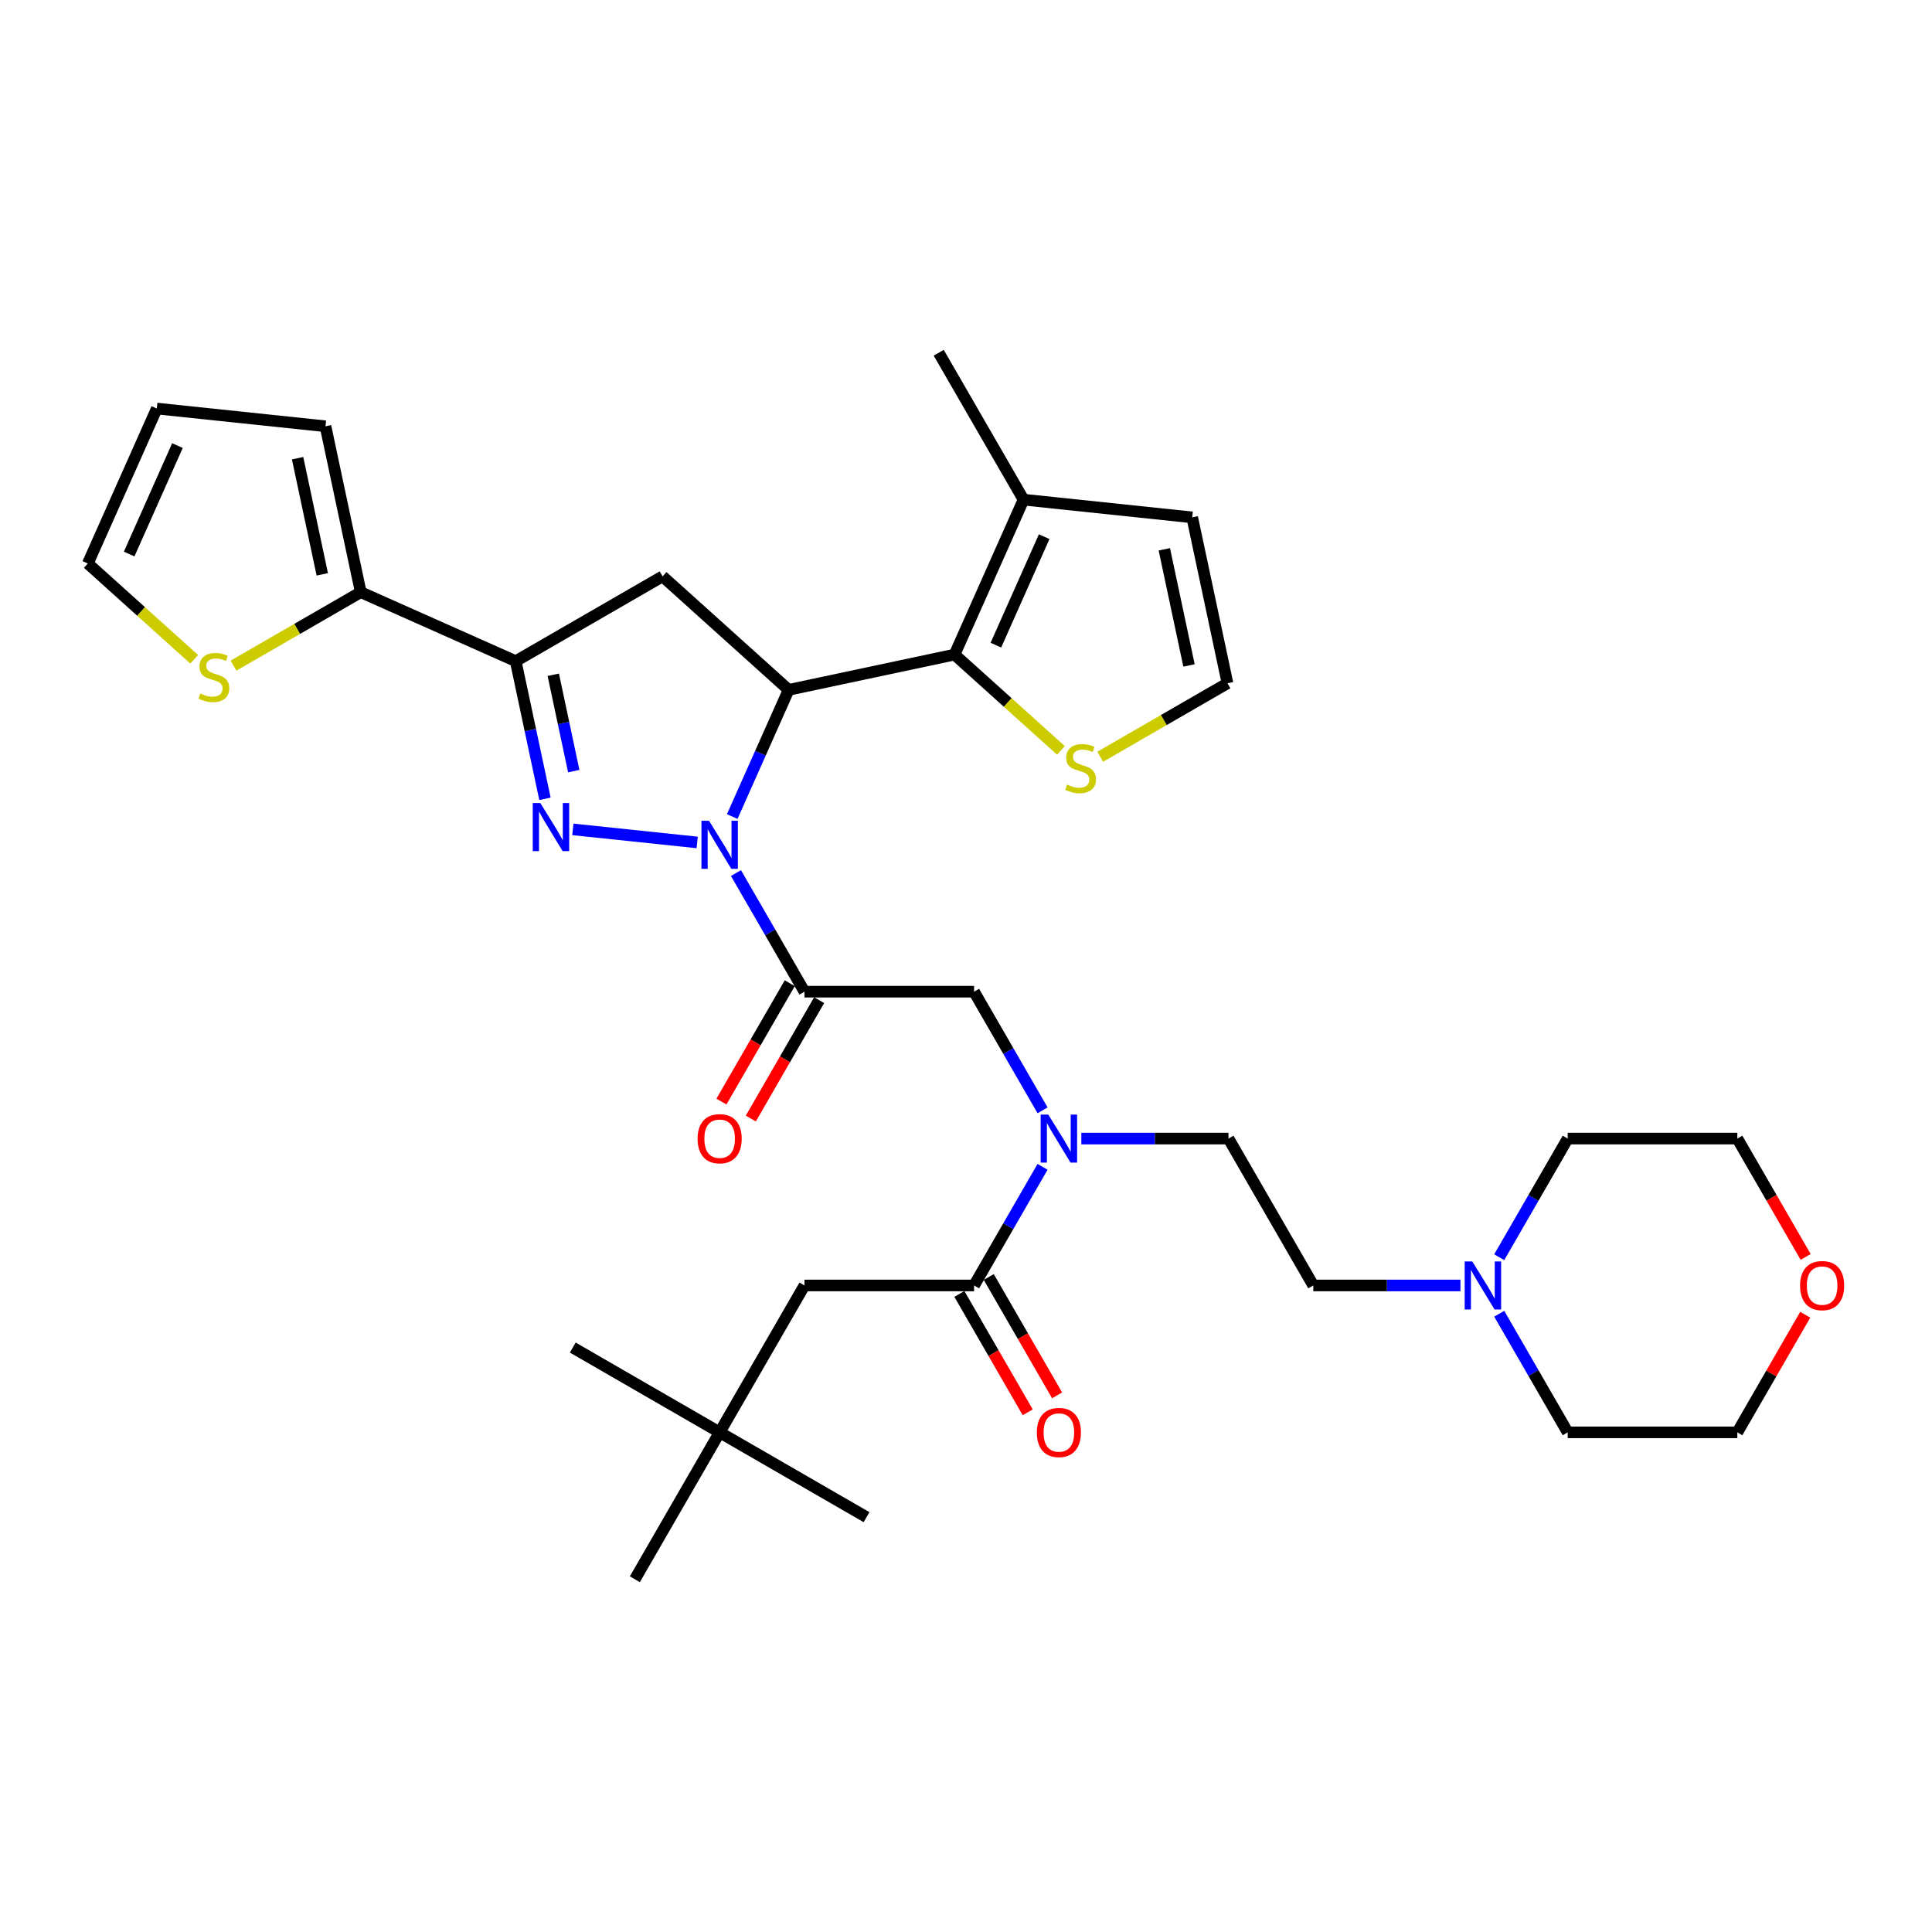 <?xml version='1.0' encoding='iso-8859-1'?>
<svg version='1.1' baseProfile='full'
              xmlns='http://www.w3.org/2000/svg'
                      xmlns:rdkit='http://www.rdkit.org/xml'
                      xmlns:xlink='http://www.w3.org/1999/xlink'
                  xml:space='preserve'
width='1000px' height='1000px' viewBox='0 0 1000 1000'>
<!-- END OF HEADER -->
<rect style='opacity:1.0;fill:#FFFFFF;stroke:none' width='1000' height='1000' x='0' y='0'> </rect>
<path class='bond-0' d='M 360.866,436.047 L 296.511,429.283' style='fill:none;fill-rule:evenodd;stroke:#0000FF;stroke-width:6px;stroke-linecap:butt;stroke-linejoin:miter;stroke-opacity:1' />
<path class='bond-1' d='M 379.002,422.643 L 393.6,389.855' style='fill:none;fill-rule:evenodd;stroke:#0000FF;stroke-width:6px;stroke-linecap:butt;stroke-linejoin:miter;stroke-opacity:1' />
<path class='bond-1' d='M 393.6,389.855 L 408.198,357.068' style='fill:none;fill-rule:evenodd;stroke:#000000;stroke-width:6px;stroke-linecap:butt;stroke-linejoin:miter;stroke-opacity:1' />
<path class='bond-3' d='M 380.934,451.895 L 398.66,482.597' style='fill:none;fill-rule:evenodd;stroke:#0000FF;stroke-width:6px;stroke-linecap:butt;stroke-linejoin:miter;stroke-opacity:1' />
<path class='bond-3' d='M 398.66,482.597 L 416.385,513.298' style='fill:none;fill-rule:evenodd;stroke:#000000;stroke-width:6px;stroke-linecap:butt;stroke-linejoin:miter;stroke-opacity:1' />
<path class='bond-2' d='M 282.071,413.466 L 274.499,377.843' style='fill:none;fill-rule:evenodd;stroke:#0000FF;stroke-width:6px;stroke-linecap:butt;stroke-linejoin:miter;stroke-opacity:1' />
<path class='bond-2' d='M 274.499,377.843 L 266.927,342.219' style='fill:none;fill-rule:evenodd;stroke:#000000;stroke-width:6px;stroke-linecap:butt;stroke-linejoin:miter;stroke-opacity:1' />
<path class='bond-2' d='M 296.974,399.129 L 291.673,374.192' style='fill:none;fill-rule:evenodd;stroke:#0000FF;stroke-width:6px;stroke-linecap:butt;stroke-linejoin:miter;stroke-opacity:1' />
<path class='bond-2' d='M 291.673,374.192 L 286.373,349.256' style='fill:none;fill-rule:evenodd;stroke:#000000;stroke-width:6px;stroke-linecap:butt;stroke-linejoin:miter;stroke-opacity:1' />
<path class='bond-4' d='M 408.198,357.068 L 494.07,338.815' style='fill:none;fill-rule:evenodd;stroke:#000000;stroke-width:6px;stroke-linecap:butt;stroke-linejoin:miter;stroke-opacity:1' />
<path class='bond-5' d='M 408.198,357.068 L 342.956,298.324' style='fill:none;fill-rule:evenodd;stroke:#000000;stroke-width:6px;stroke-linecap:butt;stroke-linejoin:miter;stroke-opacity:1' />
<path class='bond-7' d='M 266.927,342.219 L 186.726,306.512' style='fill:none;fill-rule:evenodd;stroke:#000000;stroke-width:6px;stroke-linecap:butt;stroke-linejoin:miter;stroke-opacity:1' />
<path class='bond-34' d='M 266.927,342.219 L 342.956,298.324' style='fill:none;fill-rule:evenodd;stroke:#000000;stroke-width:6px;stroke-linecap:butt;stroke-linejoin:miter;stroke-opacity:1' />
<path class='bond-10' d='M 416.385,513.298 L 504.177,513.298' style='fill:none;fill-rule:evenodd;stroke:#000000;stroke-width:6px;stroke-linecap:butt;stroke-linejoin:miter;stroke-opacity:1' />
<path class='bond-15' d='M 408.783,508.909 L 391.097,539.54' style='fill:none;fill-rule:evenodd;stroke:#000000;stroke-width:6px;stroke-linecap:butt;stroke-linejoin:miter;stroke-opacity:1' />
<path class='bond-15' d='M 391.097,539.54 L 373.412,570.172' style='fill:none;fill-rule:evenodd;stroke:#FF0000;stroke-width:6px;stroke-linecap:butt;stroke-linejoin:miter;stroke-opacity:1' />
<path class='bond-15' d='M 423.988,517.688 L 406.303,548.319' style='fill:none;fill-rule:evenodd;stroke:#000000;stroke-width:6px;stroke-linecap:butt;stroke-linejoin:miter;stroke-opacity:1' />
<path class='bond-15' d='M 406.303,548.319 L 388.618,578.951' style='fill:none;fill-rule:evenodd;stroke:#FF0000;stroke-width:6px;stroke-linecap:butt;stroke-linejoin:miter;stroke-opacity:1' />
<path class='bond-9' d='M 494.07,338.815 L 529.778,258.614' style='fill:none;fill-rule:evenodd;stroke:#000000;stroke-width:6px;stroke-linecap:butt;stroke-linejoin:miter;stroke-opacity:1' />
<path class='bond-9' d='M 515.467,333.926 L 540.462,277.785' style='fill:none;fill-rule:evenodd;stroke:#000000;stroke-width:6px;stroke-linecap:butt;stroke-linejoin:miter;stroke-opacity:1' />
<path class='bond-11' d='M 494.07,338.815 L 521.608,363.61' style='fill:none;fill-rule:evenodd;stroke:#000000;stroke-width:6px;stroke-linecap:butt;stroke-linejoin:miter;stroke-opacity:1' />
<path class='bond-11' d='M 521.608,363.61 L 549.146,388.405' style='fill:none;fill-rule:evenodd;stroke:#CCCC00;stroke-width:6px;stroke-linecap:butt;stroke-linejoin:miter;stroke-opacity:1' />
<path class='bond-6' d='M 504.177,665.357 L 521.902,634.655' style='fill:none;fill-rule:evenodd;stroke:#000000;stroke-width:6px;stroke-linecap:butt;stroke-linejoin:miter;stroke-opacity:1' />
<path class='bond-6' d='M 521.902,634.655 L 539.628,603.954' style='fill:none;fill-rule:evenodd;stroke:#0000FF;stroke-width:6px;stroke-linecap:butt;stroke-linejoin:miter;stroke-opacity:1' />
<path class='bond-16' d='M 504.177,665.357 L 416.385,665.357' style='fill:none;fill-rule:evenodd;stroke:#000000;stroke-width:6px;stroke-linecap:butt;stroke-linejoin:miter;stroke-opacity:1' />
<path class='bond-19' d='M 496.574,669.747 L 514.259,700.378' style='fill:none;fill-rule:evenodd;stroke:#000000;stroke-width:6px;stroke-linecap:butt;stroke-linejoin:miter;stroke-opacity:1' />
<path class='bond-19' d='M 514.259,700.378 L 531.944,731.01' style='fill:none;fill-rule:evenodd;stroke:#FF0000;stroke-width:6px;stroke-linecap:butt;stroke-linejoin:miter;stroke-opacity:1' />
<path class='bond-19' d='M 511.78,660.967 L 529.465,691.599' style='fill:none;fill-rule:evenodd;stroke:#000000;stroke-width:6px;stroke-linecap:butt;stroke-linejoin:miter;stroke-opacity:1' />
<path class='bond-19' d='M 529.465,691.599 L 547.15,722.23' style='fill:none;fill-rule:evenodd;stroke:#FF0000;stroke-width:6px;stroke-linecap:butt;stroke-linejoin:miter;stroke-opacity:1' />
<path class='bond-12' d='M 186.726,306.512 L 153.794,325.525' style='fill:none;fill-rule:evenodd;stroke:#000000;stroke-width:6px;stroke-linecap:butt;stroke-linejoin:miter;stroke-opacity:1' />
<path class='bond-12' d='M 153.794,325.525 L 120.862,344.538' style='fill:none;fill-rule:evenodd;stroke:#CCCC00;stroke-width:6px;stroke-linecap:butt;stroke-linejoin:miter;stroke-opacity:1' />
<path class='bond-18' d='M 186.726,306.512 L 168.473,220.639' style='fill:none;fill-rule:evenodd;stroke:#000000;stroke-width:6px;stroke-linecap:butt;stroke-linejoin:miter;stroke-opacity:1' />
<path class='bond-18' d='M 166.813,297.281 L 154.036,237.17' style='fill:none;fill-rule:evenodd;stroke:#000000;stroke-width:6px;stroke-linecap:butt;stroke-linejoin:miter;stroke-opacity:1' />
<path class='bond-8' d='M 539.628,574.702 L 521.902,544' style='fill:none;fill-rule:evenodd;stroke:#0000FF;stroke-width:6px;stroke-linecap:butt;stroke-linejoin:miter;stroke-opacity:1' />
<path class='bond-8' d='M 521.902,544 L 504.177,513.298' style='fill:none;fill-rule:evenodd;stroke:#000000;stroke-width:6px;stroke-linecap:butt;stroke-linejoin:miter;stroke-opacity:1' />
<path class='bond-21' d='M 559.696,589.328 L 597.78,589.328' style='fill:none;fill-rule:evenodd;stroke:#0000FF;stroke-width:6px;stroke-linecap:butt;stroke-linejoin:miter;stroke-opacity:1' />
<path class='bond-21' d='M 597.78,589.328 L 635.863,589.328' style='fill:none;fill-rule:evenodd;stroke:#000000;stroke-width:6px;stroke-linecap:butt;stroke-linejoin:miter;stroke-opacity:1' />
<path class='bond-17' d='M 529.778,258.614 L 617.089,267.79' style='fill:none;fill-rule:evenodd;stroke:#000000;stroke-width:6px;stroke-linecap:butt;stroke-linejoin:miter;stroke-opacity:1' />
<path class='bond-28' d='M 529.778,258.614 L 485.883,182.584' style='fill:none;fill-rule:evenodd;stroke:#000000;stroke-width:6px;stroke-linecap:butt;stroke-linejoin:miter;stroke-opacity:1' />
<path class='bond-14' d='M 569.478,391.689 L 602.41,372.676' style='fill:none;fill-rule:evenodd;stroke:#CCCC00;stroke-width:6px;stroke-linecap:butt;stroke-linejoin:miter;stroke-opacity:1' />
<path class='bond-14' d='M 602.41,372.676 L 635.341,353.663' style='fill:none;fill-rule:evenodd;stroke:#000000;stroke-width:6px;stroke-linecap:butt;stroke-linejoin:miter;stroke-opacity:1' />
<path class='bond-20' d='M 100.53,341.253 L 72.992,316.458' style='fill:none;fill-rule:evenodd;stroke:#CCCC00;stroke-width:6px;stroke-linecap:butt;stroke-linejoin:miter;stroke-opacity:1' />
<path class='bond-20' d='M 72.992,316.458 L 45.455,291.663' style='fill:none;fill-rule:evenodd;stroke:#000000;stroke-width:6px;stroke-linecap:butt;stroke-linejoin:miter;stroke-opacity:1' />
<path class='bond-13' d='M 755.927,665.357 L 717.843,665.357' style='fill:none;fill-rule:evenodd;stroke:#0000FF;stroke-width:6px;stroke-linecap:butt;stroke-linejoin:miter;stroke-opacity:1' />
<path class='bond-13' d='M 717.843,665.357 L 679.759,665.357' style='fill:none;fill-rule:evenodd;stroke:#000000;stroke-width:6px;stroke-linecap:butt;stroke-linejoin:miter;stroke-opacity:1' />
<path class='bond-26' d='M 775.995,679.983 L 793.72,710.685' style='fill:none;fill-rule:evenodd;stroke:#0000FF;stroke-width:6px;stroke-linecap:butt;stroke-linejoin:miter;stroke-opacity:1' />
<path class='bond-26' d='M 793.72,710.685 L 811.446,741.386' style='fill:none;fill-rule:evenodd;stroke:#000000;stroke-width:6px;stroke-linecap:butt;stroke-linejoin:miter;stroke-opacity:1' />
<path class='bond-27' d='M 775.995,650.731 L 793.72,620.029' style='fill:none;fill-rule:evenodd;stroke:#0000FF;stroke-width:6px;stroke-linecap:butt;stroke-linejoin:miter;stroke-opacity:1' />
<path class='bond-27' d='M 793.72,620.029 L 811.446,589.328' style='fill:none;fill-rule:evenodd;stroke:#000000;stroke-width:6px;stroke-linecap:butt;stroke-linejoin:miter;stroke-opacity:1' />
<path class='bond-35' d='M 635.341,353.663 L 617.089,267.79' style='fill:none;fill-rule:evenodd;stroke:#000000;stroke-width:6px;stroke-linecap:butt;stroke-linejoin:miter;stroke-opacity:1' />
<path class='bond-35' d='M 615.429,344.433 L 602.652,284.322' style='fill:none;fill-rule:evenodd;stroke:#000000;stroke-width:6px;stroke-linecap:butt;stroke-linejoin:miter;stroke-opacity:1' />
<path class='bond-23' d='M 416.385,665.357 L 372.49,741.386' style='fill:none;fill-rule:evenodd;stroke:#000000;stroke-width:6px;stroke-linecap:butt;stroke-linejoin:miter;stroke-opacity:1' />
<path class='bond-22' d='M 168.473,220.639 L 81.162,211.462' style='fill:none;fill-rule:evenodd;stroke:#000000;stroke-width:6px;stroke-linecap:butt;stroke-linejoin:miter;stroke-opacity:1' />
<path class='bond-36' d='M 45.455,291.663 L 81.162,211.462' style='fill:none;fill-rule:evenodd;stroke:#000000;stroke-width:6px;stroke-linecap:butt;stroke-linejoin:miter;stroke-opacity:1' />
<path class='bond-36' d='M 66.851,286.775 L 91.847,230.634' style='fill:none;fill-rule:evenodd;stroke:#000000;stroke-width:6px;stroke-linecap:butt;stroke-linejoin:miter;stroke-opacity:1' />
<path class='bond-25' d='M 635.863,589.328 L 679.759,665.357' style='fill:none;fill-rule:evenodd;stroke:#000000;stroke-width:6px;stroke-linecap:butt;stroke-linejoin:miter;stroke-opacity:1' />
<path class='bond-31' d='M 372.49,741.386 L 296.46,697.491' style='fill:none;fill-rule:evenodd;stroke:#000000;stroke-width:6px;stroke-linecap:butt;stroke-linejoin:miter;stroke-opacity:1' />
<path class='bond-32' d='M 372.49,741.386 L 448.519,785.282' style='fill:none;fill-rule:evenodd;stroke:#000000;stroke-width:6px;stroke-linecap:butt;stroke-linejoin:miter;stroke-opacity:1' />
<path class='bond-33' d='M 372.49,741.386 L 328.594,817.416' style='fill:none;fill-rule:evenodd;stroke:#000000;stroke-width:6px;stroke-linecap:butt;stroke-linejoin:miter;stroke-opacity:1' />
<path class='bond-24' d='M 934.384,680.51 L 916.811,710.948' style='fill:none;fill-rule:evenodd;stroke:#FF0000;stroke-width:6px;stroke-linecap:butt;stroke-linejoin:miter;stroke-opacity:1' />
<path class='bond-24' d='M 916.811,710.948 L 899.237,741.386' style='fill:none;fill-rule:evenodd;stroke:#000000;stroke-width:6px;stroke-linecap:butt;stroke-linejoin:miter;stroke-opacity:1' />
<path class='bond-37' d='M 934.607,650.591 L 916.922,619.959' style='fill:none;fill-rule:evenodd;stroke:#FF0000;stroke-width:6px;stroke-linecap:butt;stroke-linejoin:miter;stroke-opacity:1' />
<path class='bond-37' d='M 916.922,619.959 L 899.237,589.328' style='fill:none;fill-rule:evenodd;stroke:#000000;stroke-width:6px;stroke-linecap:butt;stroke-linejoin:miter;stroke-opacity:1' />
<path class='bond-30' d='M 811.446,741.386 L 899.237,741.386' style='fill:none;fill-rule:evenodd;stroke:#000000;stroke-width:6px;stroke-linecap:butt;stroke-linejoin:miter;stroke-opacity:1' />
<path class='bond-29' d='M 811.446,589.328 L 899.237,589.328' style='fill:none;fill-rule:evenodd;stroke:#000000;stroke-width:6px;stroke-linecap:butt;stroke-linejoin:miter;stroke-opacity:1' />
<path  class='atom-0' d='M 366.994 424.838
L 375.141 438.006
Q 375.949 439.306, 377.248 441.658
Q 378.547 444.011, 378.618 444.152
L 378.618 424.838
L 381.919 424.838
L 381.919 449.7
L 378.512 449.7
L 369.768 435.302
Q 368.75 433.617, 367.661 431.685
Q 366.608 429.754, 366.292 429.157
L 366.292 449.7
L 363.061 449.7
L 363.061 424.838
L 366.994 424.838
' fill='#0000FF'/>
<path  class='atom-1' d='M 279.684 415.661
L 287.831 428.83
Q 288.639 430.129, 289.938 432.482
Q 291.237 434.835, 291.307 434.975
L 291.307 415.661
L 294.608 415.661
L 294.608 440.523
L 291.202 440.523
L 282.458 426.126
Q 281.44 424.44, 280.351 422.509
Q 279.298 420.577, 278.982 419.98
L 278.982 440.523
L 275.751 440.523
L 275.751 415.661
L 279.684 415.661
' fill='#0000FF'/>
<path  class='atom-9' d='M 542.577 576.896
L 550.724 590.065
Q 551.531 591.364, 552.831 593.717
Q 554.13 596.07, 554.2 596.21
L 554.2 576.896
L 557.501 576.896
L 557.501 601.759
L 554.095 601.759
L 545.351 587.361
Q 544.332 585.676, 543.244 583.744
Q 542.19 581.813, 541.874 581.216
L 541.874 601.759
L 538.643 601.759
L 538.643 576.896
L 542.577 576.896
' fill='#0000FF'/>
<path  class='atom-12' d='M 552.289 406.092
Q 552.57 406.197, 553.729 406.689
Q 554.887 407.18, 556.152 407.497
Q 557.451 407.777, 558.715 407.777
Q 561.068 407.777, 562.437 406.654
Q 563.807 405.495, 563.807 403.493
Q 563.807 402.124, 563.105 401.281
Q 562.437 400.438, 561.384 399.982
Q 560.33 399.525, 558.575 398.998
Q 556.362 398.331, 555.028 397.699
Q 553.729 397.067, 552.78 395.733
Q 551.867 394.398, 551.867 392.151
Q 551.867 389.025, 553.974 387.094
Q 556.116 385.162, 560.33 385.162
Q 563.21 385.162, 566.476 386.532
L 565.668 389.236
Q 562.683 388.007, 560.436 388.007
Q 558.013 388.007, 556.678 389.025
Q 555.344 390.009, 555.379 391.729
Q 555.379 393.064, 556.046 393.871
Q 556.749 394.679, 557.732 395.136
Q 558.75 395.592, 560.436 396.119
Q 562.683 396.821, 564.018 397.523
Q 565.352 398.226, 566.3 399.666
Q 567.283 401.07, 567.283 403.493
Q 567.283 406.935, 564.966 408.796
Q 562.683 410.622, 558.856 410.622
Q 556.643 410.622, 554.958 410.13
Q 553.307 409.674, 551.341 408.866
L 552.289 406.092
' fill='#CCCC00'/>
<path  class='atom-13' d='M 103.673 358.94
Q 103.954 359.046, 105.113 359.537
Q 106.271 360.029, 107.536 360.345
Q 108.835 360.626, 110.099 360.626
Q 112.452 360.626, 113.821 359.502
Q 115.191 358.343, 115.191 356.342
Q 115.191 354.972, 114.489 354.129
Q 113.821 353.287, 112.768 352.83
Q 111.714 352.374, 109.959 351.847
Q 107.746 351.18, 106.412 350.548
Q 105.113 349.915, 104.164 348.581
Q 103.251 347.247, 103.251 344.999
Q 103.251 341.874, 105.358 339.942
Q 107.501 338.011, 111.714 338.011
Q 114.594 338.011, 117.86 339.381
L 117.052 342.085
Q 114.067 340.855, 111.82 340.855
Q 109.397 340.855, 108.062 341.874
Q 106.728 342.857, 106.763 344.578
Q 106.763 345.912, 107.43 346.72
Q 108.133 347.528, 109.116 347.984
Q 110.134 348.441, 111.82 348.967
Q 114.067 349.67, 115.402 350.372
Q 116.736 351.074, 117.684 352.514
Q 118.668 353.919, 118.668 356.342
Q 118.668 359.783, 116.35 361.644
Q 114.067 363.47, 110.24 363.47
Q 108.027 363.47, 106.342 362.979
Q 104.691 362.522, 102.725 361.715
L 103.673 358.94
' fill='#CCCC00'/>
<path  class='atom-14' d='M 762.054 652.926
L 770.202 666.095
Q 771.009 667.394, 772.308 669.747
Q 773.608 672.099, 773.678 672.24
L 773.678 652.926
L 776.979 652.926
L 776.979 677.788
L 773.573 677.788
L 764.829 663.391
Q 763.81 661.705, 762.722 659.774
Q 761.668 657.842, 761.352 657.245
L 761.352 677.788
L 758.121 677.788
L 758.121 652.926
L 762.054 652.926
' fill='#0000FF'/>
<path  class='atom-16' d='M 361.077 589.398
Q 361.077 583.428, 364.027 580.092
Q 366.977 576.756, 372.49 576.756
Q 378.003 576.756, 380.953 580.092
Q 383.903 583.428, 383.903 589.398
Q 383.903 595.438, 380.918 598.879
Q 377.933 602.286, 372.49 602.286
Q 367.012 602.286, 364.027 598.879
Q 361.077 595.473, 361.077 589.398
M 372.49 599.476
Q 376.282 599.476, 378.319 596.948
Q 380.391 594.384, 380.391 589.398
Q 380.391 584.517, 378.319 582.059
Q 376.282 579.565, 372.49 579.565
Q 368.697 579.565, 366.625 582.023
Q 364.589 584.482, 364.589 589.398
Q 364.589 594.42, 366.625 596.948
Q 368.697 599.476, 372.49 599.476
' fill='#FF0000'/>
<path  class='atom-20' d='M 536.659 741.457
Q 536.659 735.487, 539.609 732.151
Q 542.559 728.815, 548.072 728.815
Q 553.586 728.815, 556.535 732.151
Q 559.485 735.487, 559.485 741.457
Q 559.485 747.497, 556.5 750.938
Q 553.515 754.344, 548.072 754.344
Q 542.594 754.344, 539.609 750.938
Q 536.659 747.532, 536.659 741.457
M 548.072 751.535
Q 551.865 751.535, 553.902 749.007
Q 555.973 746.443, 555.973 741.457
Q 555.973 736.576, 553.902 734.117
Q 551.865 731.624, 548.072 731.624
Q 544.28 731.624, 542.208 734.082
Q 540.171 736.54, 540.171 741.457
Q 540.171 746.478, 542.208 749.007
Q 544.28 751.535, 548.072 751.535
' fill='#FF0000'/>
<path  class='atom-25' d='M 931.72 665.427
Q 931.72 659.457, 934.67 656.121
Q 937.619 652.785, 943.133 652.785
Q 948.646 652.785, 951.596 656.121
Q 954.545 659.457, 954.545 665.427
Q 954.545 671.467, 951.561 674.909
Q 948.576 678.315, 943.133 678.315
Q 937.654 678.315, 934.67 674.909
Q 931.72 671.502, 931.72 665.427
M 943.133 675.506
Q 946.925 675.506, 948.962 672.977
Q 951.034 670.414, 951.034 665.427
Q 951.034 660.546, 948.962 658.088
Q 946.925 655.595, 943.133 655.595
Q 939.34 655.595, 937.268 658.053
Q 935.231 660.511, 935.231 665.427
Q 935.231 670.449, 937.268 672.977
Q 939.34 675.506, 943.133 675.506
' fill='#FF0000'/>
</svg>
